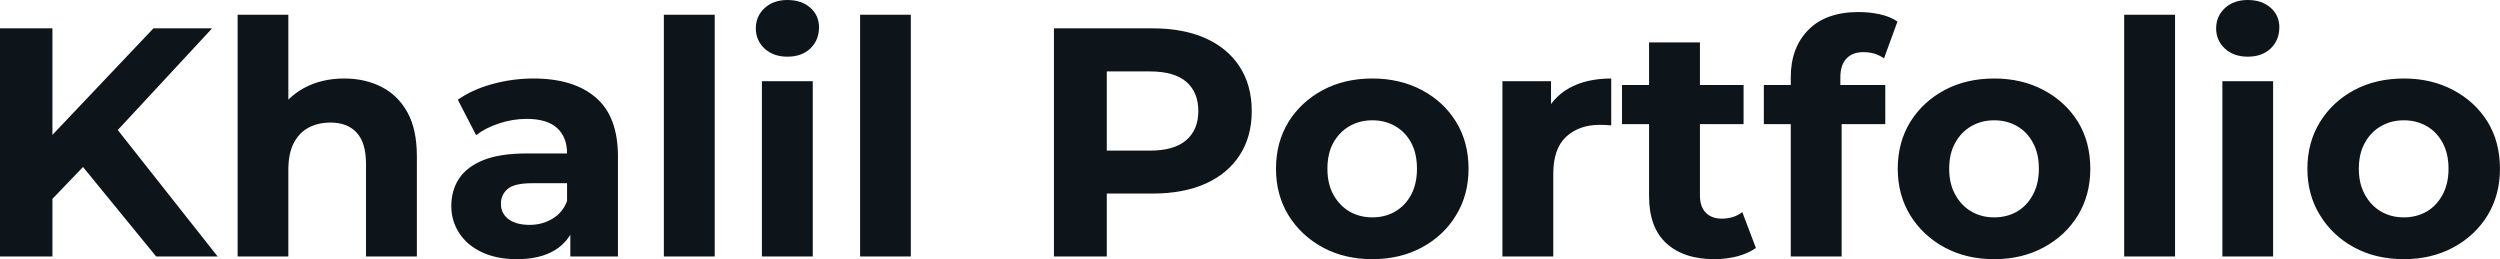 <svg fill="#0d141a" viewBox="0 0 176.433 18.285" height="100%" width="100%" xmlns="http://www.w3.org/2000/svg"><path preserveAspectRatio="none" d="M5.96 11.68L3.33 14.42L3.13 10.12L10.83 2.00L14.97 2.00L8.03 9.48L5.96 11.68ZM3.70 18.10L0 18.10L0 2.00L3.70 2.00L3.70 18.10ZM15.36 18.10L11.02 18.10L5.29 11.09L7.73 8.44L15.36 18.10ZM24.29 5.54L24.29 5.54Q25.76 5.54 26.92 6.13Q28.08 6.72 28.75 7.92Q29.42 9.13 29.42 11.02L29.42 11.02L29.42 18.10L25.83 18.10L25.83 11.57Q25.83 10.07 25.17 9.36Q24.52 8.65 23.32 8.65L23.32 8.65Q22.47 8.65 21.79 9.00Q21.11 9.36 20.73 10.10Q20.35 10.83 20.35 11.98L20.35 11.98L20.35 18.10L16.77 18.10L16.77 1.04L20.35 1.04L20.35 9.15L19.55 8.12Q20.22 6.88 21.46 6.21Q22.70 5.54 24.29 5.54ZM43.61 18.10L40.25 18.10L40.25 15.69L40.02 15.16L40.02 10.83Q40.02 9.68 39.32 9.04Q38.62 8.39 37.17 8.39L37.17 8.39Q36.18 8.39 35.22 8.71Q34.27 9.02 33.60 9.54L33.60 9.54L32.31 7.04Q33.33 6.32 34.75 5.93Q36.18 5.54 37.65 5.54L37.65 5.54Q40.48 5.54 42.04 6.88Q43.61 8.21 43.61 11.04L43.61 11.04L43.61 18.10ZM36.48 18.29L36.48 18.29Q35.03 18.29 33.99 17.79Q32.96 17.30 32.41 16.45Q31.85 15.59 31.85 14.54L31.85 14.54Q31.85 13.43 32.40 12.60Q32.94 11.78 34.11 11.30Q35.28 10.83 37.17 10.83L37.17 10.83L40.46 10.83L40.46 12.93L37.56 12.93Q36.29 12.93 35.82 13.34Q35.35 13.75 35.35 14.38L35.35 14.38Q35.35 15.06 35.89 15.47Q36.43 15.87 37.38 15.87L37.38 15.87Q38.27 15.87 38.98 15.44Q39.70 15.02 40.02 14.19L40.02 14.19L40.57 15.85Q40.18 17.04 39.15 17.66Q38.11 18.29 36.48 18.29ZM50.44 18.10L46.85 18.10L46.85 1.04L50.44 1.04L50.44 18.10ZM57.36 18.10L53.77 18.10L53.77 5.73L57.36 5.73L57.36 18.10ZM55.57 4.00L55.57 4.00Q54.58 4.00 53.96 3.43Q53.34 2.85 53.34 2.00L53.34 2.00Q53.34 1.15 53.96 0.57Q54.58 0 55.57 0L55.57 0Q56.56 0 57.18 0.54Q57.80 1.08 57.80 1.93L57.80 1.93Q57.80 2.83 57.19 3.42Q56.58 4.00 55.57 4.00ZM64.28 18.10L60.70 18.10L60.70 1.04L64.28 1.04L64.28 18.10ZM78.11 18.10L74.38 18.10L74.38 2.00L81.35 2.00Q83.51 2.00 85.08 2.70Q86.64 3.40 87.49 4.71Q88.34 6.03 88.34 7.84L88.34 7.84Q88.34 9.64 87.49 10.95Q86.64 12.26 85.08 12.96Q83.51 13.66 81.35 13.66L81.35 13.66L76.45 13.66L78.11 11.98L78.11 18.10ZM78.11 3.27L78.11 12.40L76.45 10.63L81.14 10.63Q82.87 10.63 83.72 9.89Q84.57 9.15 84.57 7.84L84.57 7.84Q84.57 6.51 83.72 5.77Q82.87 5.04 81.14 5.04L81.14 5.04L76.45 5.04L78.11 3.27ZM96.85 18.29L96.85 18.29Q94.88 18.29 93.35 17.46Q91.82 16.63 90.93 15.19Q90.05 13.75 90.05 11.91L90.05 11.91Q90.05 10.05 90.93 8.61Q91.82 7.18 93.35 6.36Q94.88 5.54 96.85 5.54L96.85 5.54Q98.81 5.54 100.35 6.36Q101.89 7.18 102.76 8.60Q103.64 10.03 103.64 11.91L103.64 11.91Q103.64 13.75 102.76 15.19Q101.89 16.63 100.35 17.46Q98.81 18.29 96.85 18.29ZM96.85 15.34L96.85 15.34Q97.75 15.34 98.46 14.93Q99.18 14.51 99.59 13.74Q100.00 12.97 100.00 11.91L100.00 11.91Q100.00 10.83 99.59 10.07Q99.18 9.31 98.46 8.90Q97.75 8.49 96.85 8.49L96.85 8.49Q95.96 8.49 95.24 8.90Q94.53 9.31 94.10 10.07Q93.68 10.83 93.68 11.91L93.68 11.91Q93.68 12.97 94.10 13.74Q94.53 14.51 95.24 14.93Q95.96 15.34 96.85 15.34ZM109.62 18.10L106.03 18.10L106.03 5.73L109.46 5.73L109.46 9.22L108.97 8.21Q109.53 6.90 110.74 6.22Q111.96 5.54 113.71 5.54L113.71 5.54L113.71 8.85Q113.48 8.83 113.30 8.82Q113.11 8.81 112.91 8.81L112.91 8.81Q111.44 8.81 110.53 9.65Q109.62 10.49 109.62 12.26L109.62 12.26L109.62 18.10ZM121.00 18.29L121.00 18.29Q118.82 18.29 117.60 17.17Q116.38 16.05 116.38 13.85L116.38 13.85L116.38 2.99L119.97 2.99L119.97 13.80Q119.97 14.58 120.38 15.01Q120.80 15.43 121.51 15.43L121.51 15.43Q122.36 15.43 122.96 14.97L122.96 14.97L123.92 17.50Q123.37 17.89 122.60 18.09Q121.83 18.29 121.00 18.29ZM123.05 8.76L114.47 8.76L114.47 6.00L123.05 6.00L123.05 8.76ZM129.97 18.10L126.38 18.10L126.38 5.45Q126.38 3.36 127.63 2.10Q128.87 0.85 131.17 0.85L131.17 0.85Q131.95 0.85 132.68 1.01Q133.40 1.17 133.91 1.52L133.91 1.52L132.96 4.12Q132.66 3.91 132.30 3.79Q131.93 3.68 131.51 3.68L131.51 3.68Q130.73 3.68 130.31 4.13Q129.88 4.58 129.88 5.47L129.88 5.47L129.88 6.62L129.97 8.16L129.97 18.10ZM133.05 8.76L124.48 8.76L124.48 6.00L133.05 6.00L133.05 8.76ZM140.74 18.29L140.74 18.29Q138.76 18.29 137.23 17.46Q135.70 16.63 134.81 15.19Q133.93 13.75 133.93 11.91L133.93 11.91Q133.93 10.05 134.81 8.61Q135.70 7.18 137.23 6.36Q138.76 5.54 140.74 5.54L140.74 5.54Q142.69 5.54 144.23 6.36Q145.77 7.18 146.65 8.60Q147.52 10.03 147.52 11.91L147.52 11.91Q147.52 13.75 146.65 15.19Q145.77 16.63 144.23 17.46Q142.69 18.29 140.74 18.29ZM140.74 15.34L140.74 15.34Q141.63 15.34 142.35 14.93Q143.06 14.51 143.47 13.74Q143.89 12.97 143.89 11.91L143.89 11.91Q143.89 10.83 143.47 10.07Q143.06 9.31 142.35 8.90Q141.63 8.49 140.74 8.49L140.74 8.49Q139.84 8.49 139.13 8.90Q138.41 9.31 137.99 10.07Q137.56 10.83 137.56 11.91L137.56 11.91Q137.56 12.97 137.99 13.74Q138.41 14.51 139.13 14.93Q139.84 15.34 140.74 15.34ZM153.50 18.10L149.91 18.10L149.91 1.04L153.50 1.04L153.50 18.10ZM160.42 18.10L156.84 18.10L156.84 5.73L160.42 5.73L160.42 18.10ZM158.63 4.00L158.63 4.00Q157.64 4.00 157.02 3.43Q156.40 2.85 156.40 2.00L156.40 2.00Q156.40 1.15 157.02 0.57Q157.64 0 158.63 0L158.63 0Q159.62 0 160.24 0.54Q160.86 1.08 160.86 1.93L160.86 1.93Q160.86 2.83 160.25 3.42Q159.64 4.00 158.63 4.00ZM169.65 18.29L169.65 18.29Q167.67 18.29 166.14 17.46Q164.61 16.63 163.73 15.19Q162.84 13.75 162.84 11.91L162.84 11.91Q162.84 10.05 163.73 8.61Q164.61 7.18 166.14 6.36Q167.67 5.54 169.65 5.54L169.65 5.54Q171.60 5.54 173.14 6.36Q174.68 7.18 175.56 8.60Q176.43 10.03 176.43 11.91L176.43 11.91Q176.43 13.75 175.56 15.19Q174.68 16.63 173.14 17.46Q171.60 18.29 169.65 18.29ZM169.65 15.34L169.65 15.34Q170.54 15.34 171.26 14.93Q171.97 14.51 172.38 13.74Q172.80 12.97 172.80 11.91L172.80 11.91Q172.80 10.83 172.38 10.07Q171.97 9.31 171.26 8.90Q170.54 8.49 169.65 8.49L169.65 8.49Q168.75 8.49 168.04 8.90Q167.32 9.31 166.90 10.07Q166.47 10.83 166.47 11.91L166.47 11.91Q166.47 12.97 166.90 13.74Q167.32 14.51 168.04 14.93Q168.75 15.34 169.65 15.34Z"></path></svg>